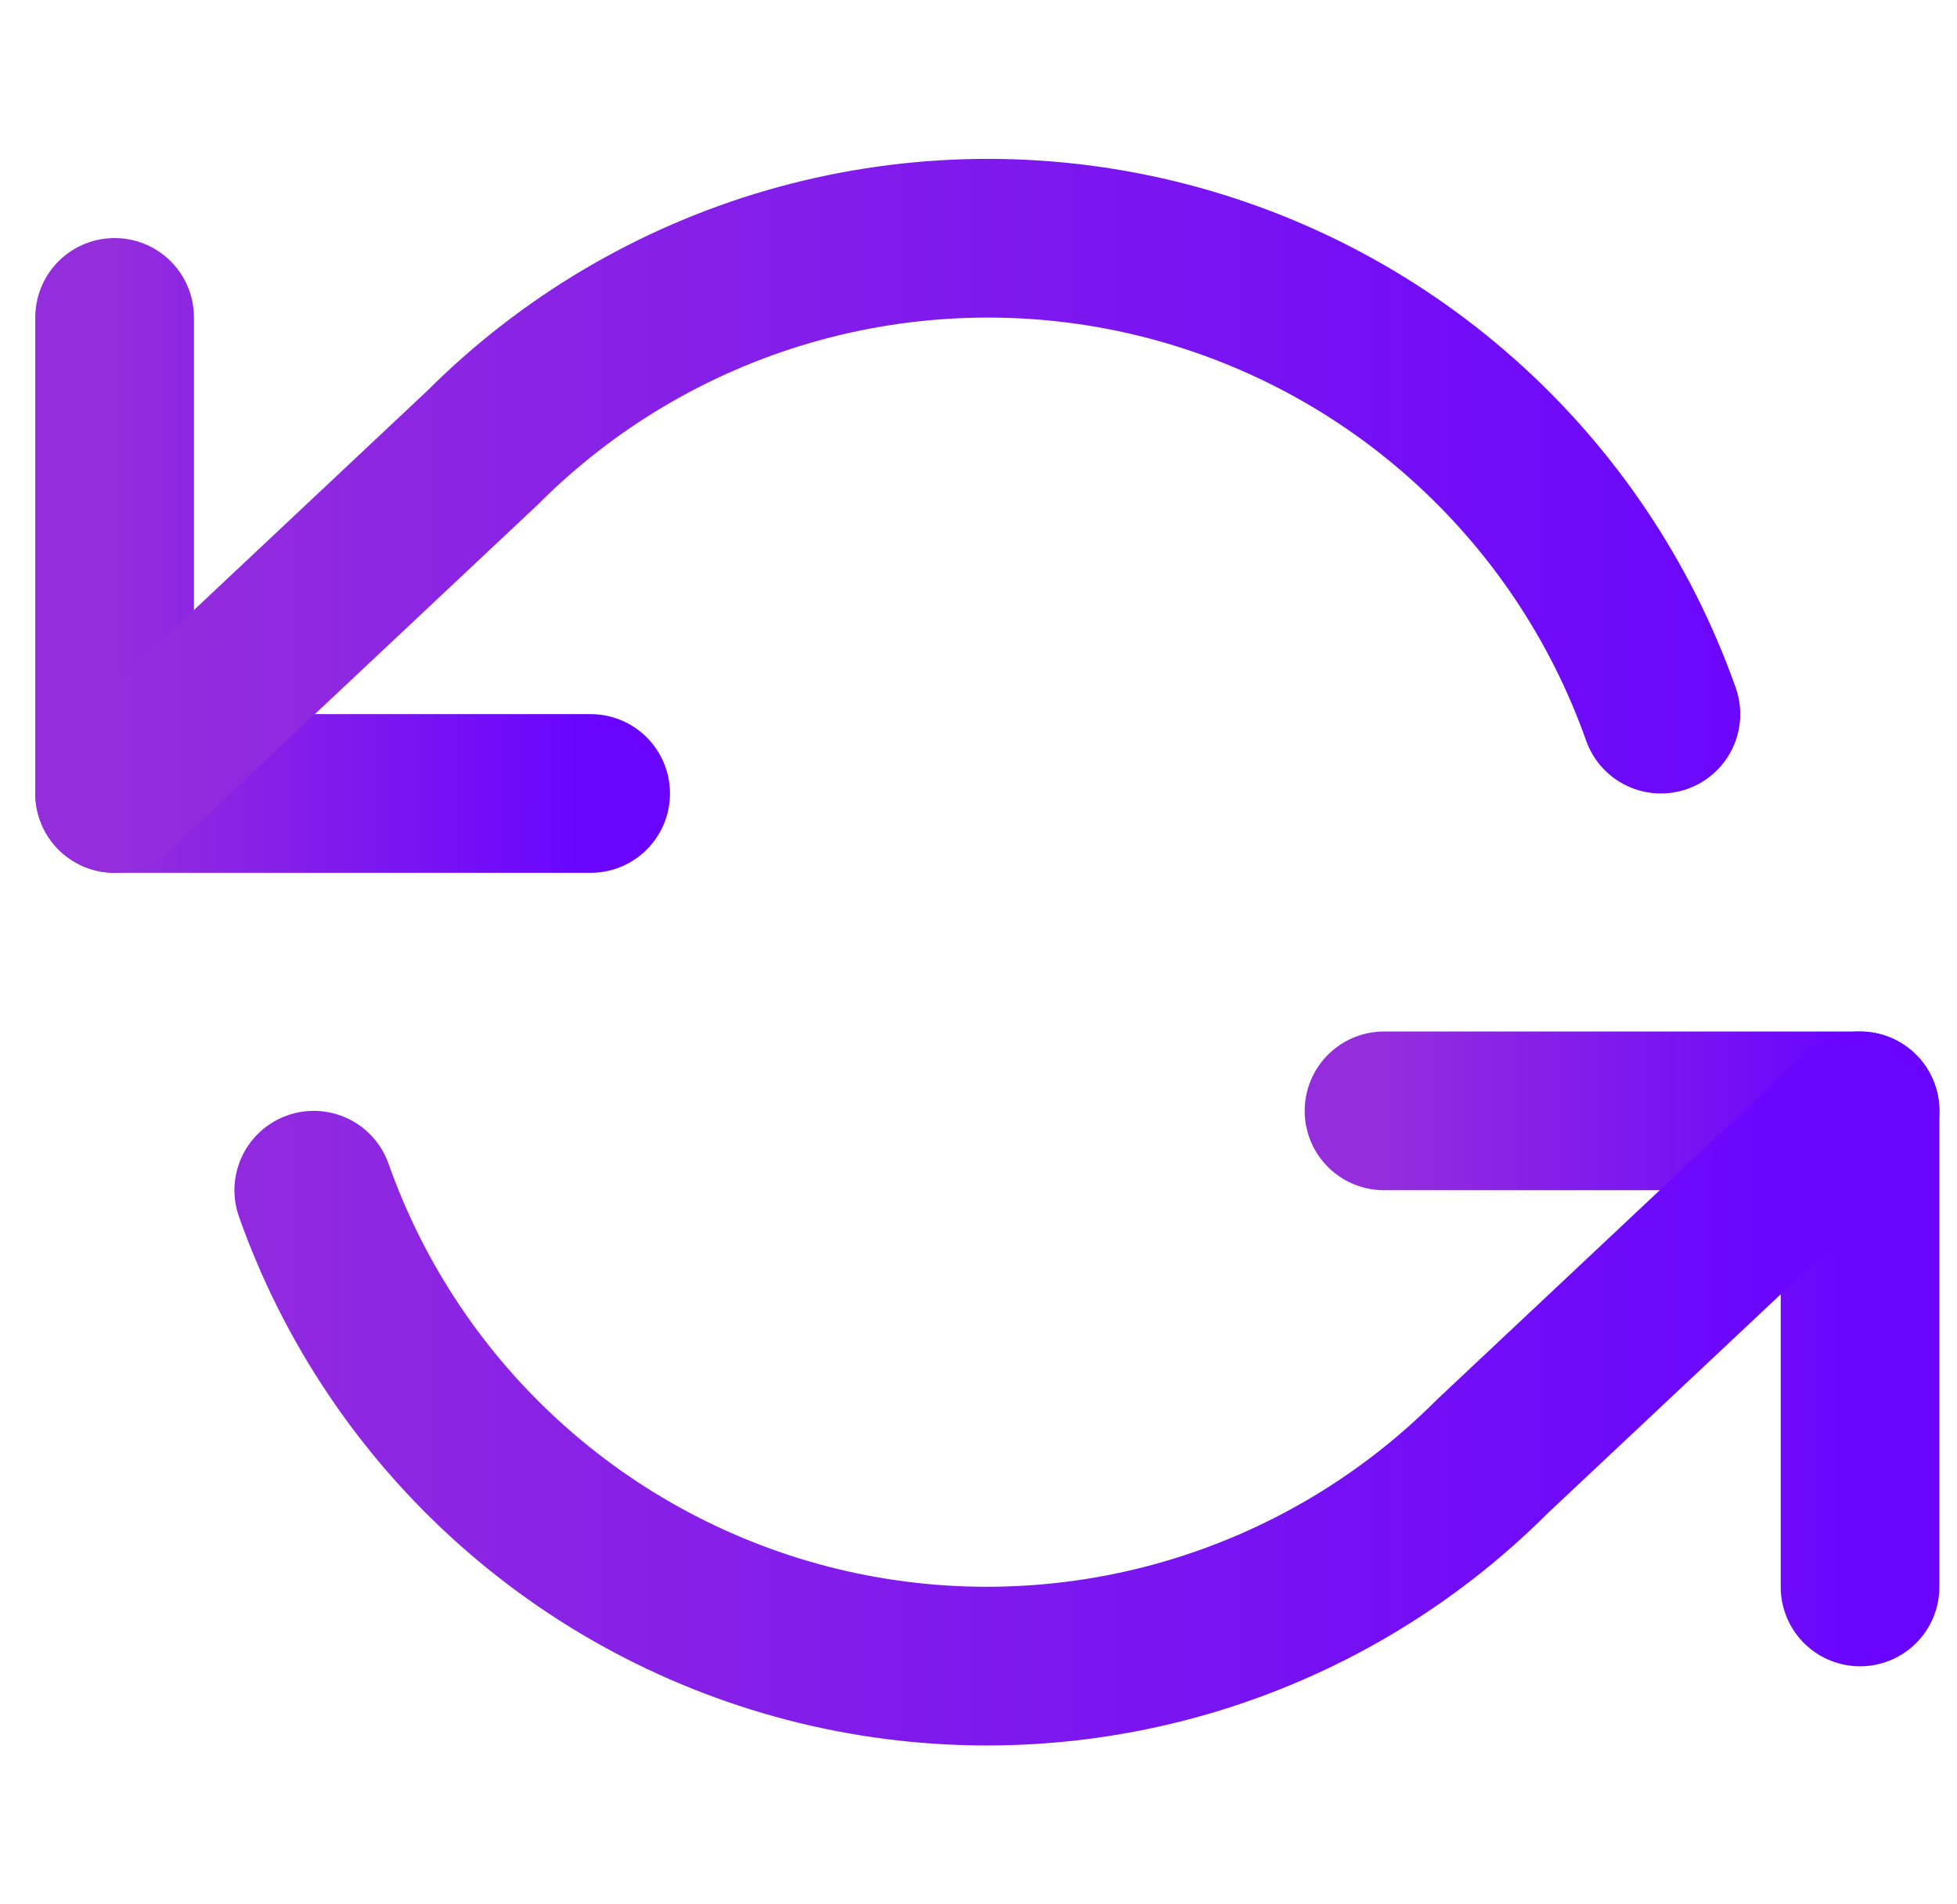 <svg width="37" height="36" viewBox="0 0 37 36" fill="none" xmlns="http://www.w3.org/2000/svg">
<g clip-path="url(#clip0)">
<path d="M2.167 6V15H11.167" stroke="url(#paint0_linear)" stroke-width="3" stroke-linecap="round" stroke-linejoin="round"/>
<path d="M35.167 30V21H26.167" stroke="url(#paint1_linear)" stroke-width="3" stroke-linecap="round" stroke-linejoin="round"/>
<path d="M31.402 13.5C30.641 11.35 29.348 9.428 27.643 7.913C25.939 6.398 23.878 5.34 21.654 4.836C19.43 4.333 17.115 4.402 14.924 5.035C12.733 5.669 10.739 6.847 9.127 8.46L2.167 15M35.167 21L28.207 27.54C26.595 29.153 24.6 30.331 22.41 30.965C20.219 31.599 17.903 31.667 15.679 31.164C13.455 30.66 11.394 29.602 9.69 28.087C7.985 26.572 6.692 24.65 5.932 22.5" stroke="url(#paint2_linear)" stroke-width="3" stroke-linecap="round" stroke-linejoin="round"/>
</g>
<defs>
<linearGradient id="paint0_linear" x1="2.167" y1="10.5" x2="11.167" y2="10.5" gradientUnits="userSpaceOnUse">
<stop stop-color="#942DDC"/>
<stop offset="1" stop-color="#6804FF"/>
</linearGradient>
<linearGradient id="paint1_linear" x1="26.167" y1="25.5" x2="35.167" y2="25.5" gradientUnits="userSpaceOnUse">
<stop stop-color="#942DDC"/>
<stop offset="1" stop-color="#6804FF"/>
</linearGradient>
<linearGradient id="paint2_linear" x1="2.167" y1="17.999" x2="35.167" y2="17.999" gradientUnits="userSpaceOnUse">
<stop stop-color="#942DDC"/>
<stop offset="1" stop-color="#6804FF"/>
</linearGradient>
<clipPath id="clip0">
<rect width="36" height="36" fill="white" transform="translate(0.667)"/>
</clipPath>
</defs>
</svg>
